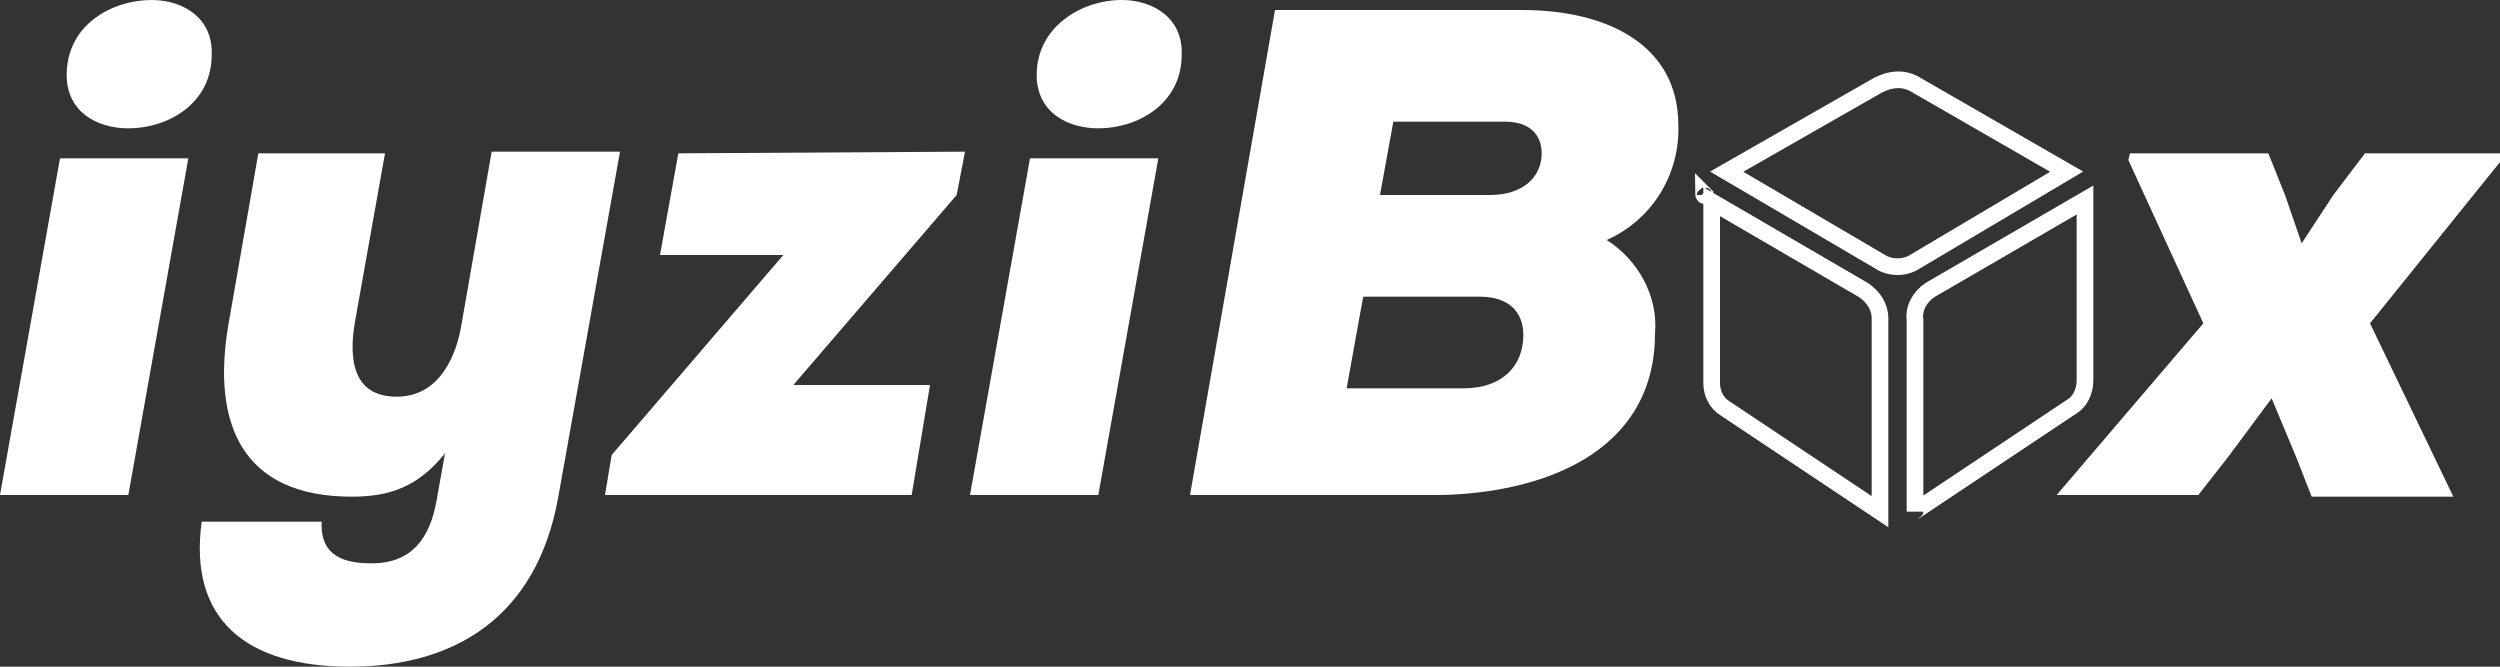 <?xml version="1.0" encoding="utf-8"?>
<!-- Generator: Adobe Illustrator 27.0.0, SVG Export Plug-In . SVG Version: 6.00 Build 0)  -->
<svg version="1.1" id="Layer_1" xmlns="http://www.w3.org/2000/svg" xmlns:xlink="http://www.w3.org/1999/xlink" x="0px" y="0px"
	 viewBox="0 0 150 40" style="enable-background:new 0 0 150 40;" xml:space="preserve">
<rect x="0" y="0" width="150" height="40" fill="#333333" stroke="none"/>
<style type="text/css">
	.st0{clip-path:url(#SVGID_00000150091580009319755270000016695585774839890100_);}
	.st1{fill:#FFFFFF;}
	.st2{fill:none;stroke:#FFFFFF;}
</style>
<g>
	<defs>
		<rect id="SVGID_1_" width="150" height="40"/>
	</defs>
	<clipPath id="SVGID_00000000911871150048123280000014202158438186065299_">
		<use xlink:href="#SVGID_1_"  style="overflow:visible;"/>
	</clipPath>
	<g style="clip-path:url(#SVGID_00000000911871150048123280000014202158438186065299_);">
		<g>
			<path class="st1" d="M0,29.7L3.6,9.5h7.7L7.7,29.7H0z M4,4.5c0,2.2,1.8,3.2,3.7,3.2c2.4,0,5-1.5,5-4.4C12.8,1.1,11,0,9.1,0
				C6.7,0,4,1.5,4,4.5L4,4.5z"/>
			<path class="st1" d="M21.3,19.3c-0.4,2.3-0.1,4.5,2.5,4.5s3.6-2.5,3.9-4.4l1.8-10.3h7.7l-3.7,20.7C32.2,37.1,27.2,40,21,40
				s-9.7-2.8-8.9-8.7h7.2c-0.1,2.1,1.4,2.5,3,2.5c2.4,0,3.5-1.5,3.9-3.8l0.5-2.8c-1.6,2-3.3,2.6-5.6,2.6c-6.6,0-8.4-4.4-7.4-10.3
				l1.8-10.3h7.6L21.3,19.3L21.3,19.3z"/>
			<path class="st1" d="M57.9,9.1l-0.5,2.6l-9.8,11.4h8.2l-1.1,6.6H36.3l0.4-2.4L47,15.3h-7.4l1.1-6.1L57.9,9.1L57.9,9.1z"/>
			<path class="st1" d="M58.2,29.7l3.6-20.2h7.7l-3.6,20.2C65.8,29.7,58.2,29.7,58.2,29.7z M62.2,4.5c0,2.2,1.8,3.2,3.7,3.2
				c2.4,0,5-1.5,5-4.4C71,1.1,69.2,0,67.3,0C64.9,0,62.2,1.6,62.2,4.5L62.2,4.5z"/>
			<path class="st1" d="M91.3,0.6c5.3,0,9.4,2.2,9.4,6.9c0.1,3-1.6,5.7-4.3,6.9c1.9,1.2,3.1,3.4,2.9,5.6c0,7.3-7,9.6-12.9,9.7h-15
				l5.1-29.1H91.3z M80.8,23.3h7c2.4,0,3.6-1.4,3.6-3.2c0-1.4-0.9-2.3-2.6-2.3h-7C81.8,17.7,80.8,23.3,80.8,23.3z M82.8,11.7h6.6
				c2,0,3.1-1.1,3.1-2.5c0-1.1-0.7-1.9-2.2-1.9h-6.7L82.8,11.7z"/>
			<path class="st1" d="M136.3,23.9l-2.6,3.5l-1.8,2.3h-8.5l8.8-10.3l-4.5-9.8l0.1-0.4h8.3l1,2.5l1,2.9l1.9-2.9l1.9-2.5h8.3
				l-0.1,0.4l-7.9,9.8l5,10.4h-8.5l-0.9-2.3L136.3,23.9L136.3,23.9z"/>
			<path class="st2" d="M111.8,17.4L111.8,17.4c0.6,0.4,1,1,1,1.7v11.6l0,0l0,0l-9.3-6.2h0l0,0c-0.5-0.3-0.8-0.9-0.8-1.5V12.1
				c0,0,0,0,0,0c0,0,0,0,0,0v0L111.8,17.4L111.8,17.4z M102.2,11.6l0.1,0.1C102.3,11.8,102.2,11.7,102.2,11.6z"/>
			<path class="st2" d="M114.8,5l9.2,5.3l-9.1,5.4c-0.6,0.4-1.5,0.4-2.1,0l-9.2-5.4c0,0,0,0,0,0c0,0,0,0,0,0h0l0,0l9.1-5.2l0,0h0
				C113.5,4.7,114.2,4.7,114.8,5L114.8,5L114.8,5L114.8,5z"/>
			<path class="st2" d="M115.8,17.4l9.3-5.4v10.8c0,0.7-0.3,1.3-0.8,1.6l-9.3,6.2c0,0-0.1,0-0.1,0.1V19.2
				C114.8,18.5,115.2,17.8,115.8,17.4L115.8,17.4z"/>
		</g>
	</g>
</g>
</svg>
